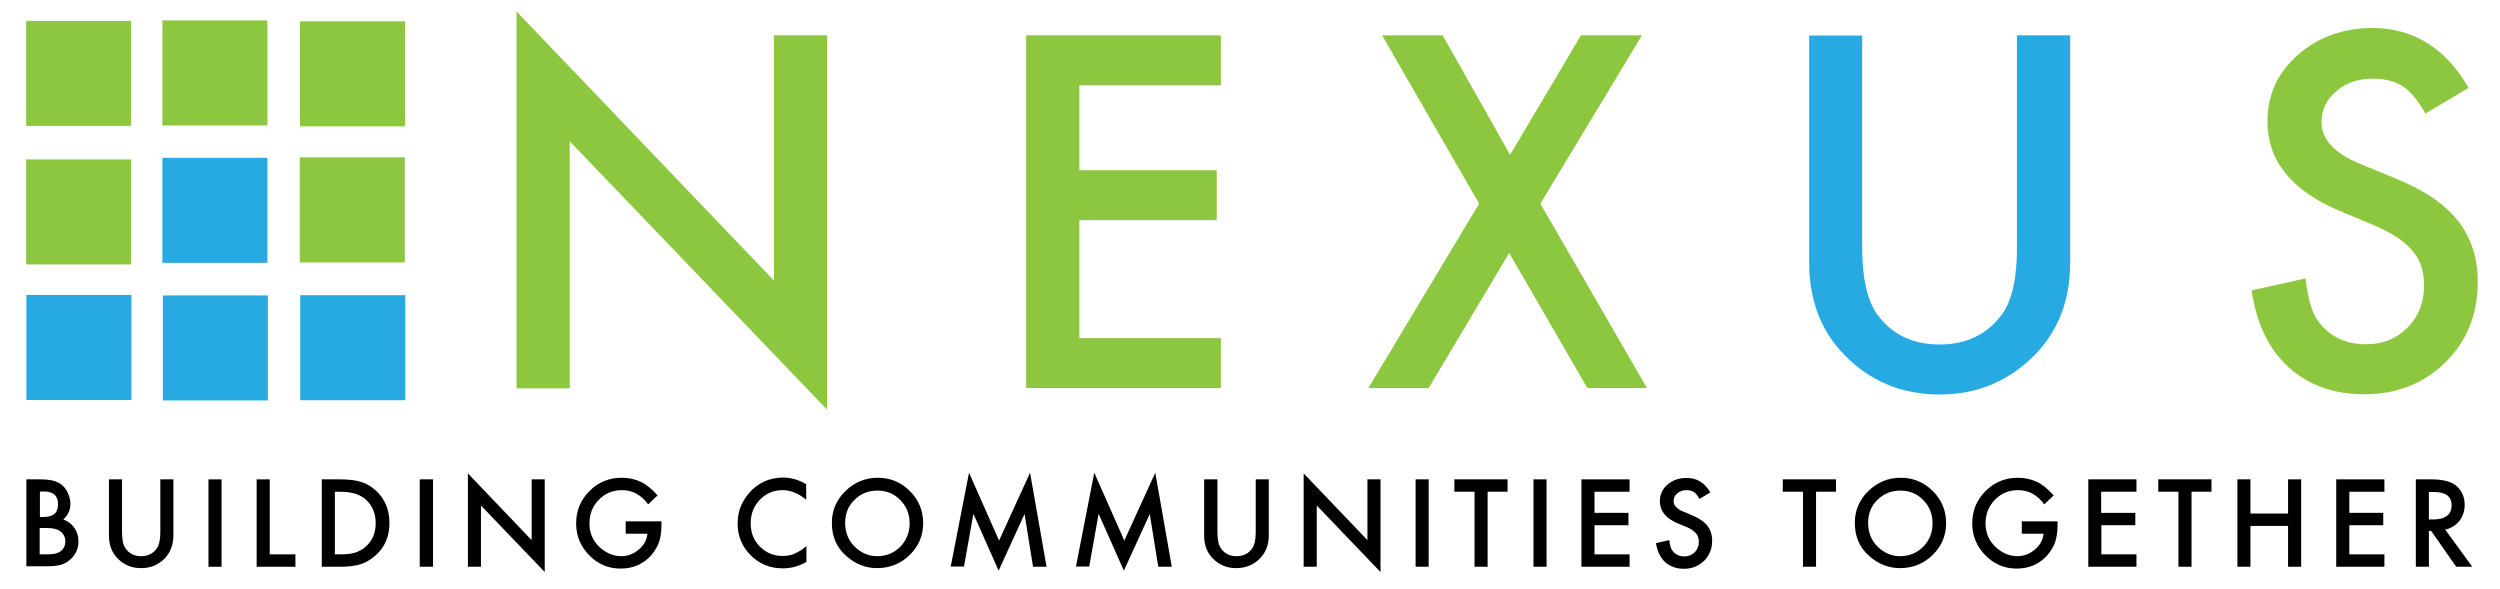 <?xml version="1.0" encoding="utf-8"?>
<!-- Generator: Adobe Illustrator 22.1.0, SVG Export Plug-In . SVG Version: 6.00 Build 0)  -->
<svg version="1.1" id="Layer_1" xmlns="http://www.w3.org/2000/svg" xmlns:xlink="http://www.w3.org/1999/xlink" x="0px" y="0px"
	 viewBox="0 0 1090 257" style="enable-background:new 0 0 1090 257;" xml:space="preserve">
<style type="text/css">
	.st0{fill:#8DC63F;}
	.st1{fill:#27AAE1;}
</style>
<g>
	<path class="st0" d="M225.2,169.2V5l112.2,117.3V15.4h23.2v163.2l-112.2-117v107.7H225.2z"/>
	<path class="st0" d="M532.3,37.2h-61.7v37h59.9V96h-59.9v51.4h61.7v21.8h-84.9V15.4h84.9V37.2z"/>
	<path class="st0" d="M644.9,88.8l-42.3-73.4H629l29.4,52.1l30.9-52.1h26.6l-44.3,73.4l46.5,80.4h-26l-34.1-58.9l-35.1,58.9h-26.3
		L644.9,88.8z"/>
	<path class="st1" d="M811.9,15.4v92.6c0,13.2,2.2,22.9,6.5,29c6.4,8.8,15.5,13.2,27.2,13.2c11.8,0,20.8-4.4,27.3-13.2
		c4.3-5.9,6.5-15.6,6.5-29V15.4h23.2v99c0,16.2-5,29.5-15.1,40C876,166.2,862.1,172,845.6,172s-30.4-5.8-41.7-17.5
		c-10.1-10.5-15.1-23.8-15.1-40v-99H811.9z"/>
	<path class="st0" d="M1076.3,38.3l-18.8,11.2c-3.5-6.1-6.9-10.1-10.1-12c-3.3-2.1-7.6-3.2-12.8-3.2c-6.4,0-11.8,1.8-16,5.5
		c-4.3,3.6-6.4,8.1-6.4,13.5c0,7.5,5.6,13.5,16.7,18.1l15.3,6.3c12.5,5,21.6,11.2,27.4,18.5c5.8,7.3,8.7,16.2,8.7,26.7
		c0,14.1-4.7,25.8-14.1,35.1c-9.5,9.3-21.3,13.9-35.4,13.9c-13.3,0-24.4-4-33.1-11.9c-8.6-7.9-13.9-19-16-33.4l23.5-5.2
		c1.1,9,2.9,15.3,5.6,18.7c4.8,6.6,11.8,10,20.9,10c7.2,0,13.2-2.4,18-7.3c4.8-4.8,7.2-11,7.2-18.4c0-3-0.4-5.7-1.2-8.2
		c-0.8-2.5-2.1-4.8-3.9-6.9c-1.8-2.1-4-4-6.8-5.9c-2.8-1.8-6.1-3.6-10-5.2l-14.8-6.2c-21.1-8.9-31.6-21.9-31.6-39
		c0-11.6,4.4-21.2,13.2-29c8.8-7.8,19.8-11.8,33-11.8C1052.5,12.4,1066.4,21.1,1076.3,38.3z"/>
</g>
<g>
	<rect x="130.9" y="128.7" class="st1" width="45.8" height="45.8"/>
	<rect x="130.7" y="68.6" class="st0" width="45.8" height="45.8"/>
	<rect x="71" y="128.8" class="st1" width="45.8" height="45.8"/>
	<rect x="70.8" y="68.8" class="st1" width="45.8" height="45.8"/>
	<rect x="70.8" y="8.9" class="st0" width="45.8" height="45.8"/>
	<rect x="11.4" y="9.1" class="st0" width="45.8" height="45.8"/>
	<rect x="11.4" y="69.5" class="st0" width="45.8" height="45.8"/>
	<rect x="11.5" y="128.6" class="st1" width="45.8" height="45.8"/>
	<rect x="130.8" y="9.3" class="st0" width="45.8" height="45.8"/>
</g>
<g>
	<path d="M11.5,247.1V209h5.7c2.5,0,4.6,0.2,6.1,0.6c1.5,0.4,2.8,1.1,3.9,2c1.1,1,1.9,2.2,2.5,3.6c0.6,1.5,1,2.9,1,4.4
		c0,2.7-1,5-3.1,6.9c2,0.7,3.6,1.9,4.8,3.6c1.2,1.7,1.8,3.7,1.8,6c0,3-1.1,5.5-3.2,7.5c-1.3,1.3-2.7,2.1-4.3,2.6
		c-1.7,0.5-3.9,0.7-6.5,0.7H11.5z M17.3,225.4h1.8c2.1,0,3.7-0.5,4.7-1.4c1-0.9,1.5-2.3,1.5-4.2c0-1.8-0.5-3.2-1.5-4.1
		c-1-0.9-2.5-1.4-4.4-1.4h-2V225.4z M17.3,241.7h3.6c2.6,0,4.5-0.5,5.7-1.5c1.3-1.1,1.9-2.5,1.9-4.2c0-1.6-0.6-3-1.9-4.1
		c-1.2-1.1-3.3-1.7-6.4-1.7h-2.9V241.7z"/>
	<path d="M53.2,209V232c0,3.3,0.5,5.7,1.6,7.2c1.6,2.2,3.8,3.3,6.7,3.3c2.9,0,5.2-1.1,6.8-3.3c1.1-1.5,1.6-3.9,1.6-7.2V209h5.7v24.5
		c0,4-1.3,7.3-3.7,9.9c-2.8,2.9-6.3,4.3-10.4,4.3s-7.5-1.4-10.3-4.3c-2.5-2.6-3.7-5.9-3.7-9.9V209H53.2z"/>
	<path d="M96.6,209v38.1h-5.7V209H96.6z"/>
	<path d="M117.6,209v32.7h11.2v5.4h-16.9V209H117.6z"/>
	<path d="M140.3,247.1V209h8c3.8,0,6.9,0.4,9.1,1.1c2.4,0.7,4.5,2,6.5,3.8c3.9,3.6,5.9,8.3,5.9,14.1c0,5.9-2,10.6-6.1,14.2
		c-2.1,1.8-4.2,3.1-6.5,3.8c-2.1,0.7-5.1,1.1-9,1.1H140.3z M146,241.7h2.6c2.6,0,4.7-0.3,6.4-0.8c1.7-0.6,3.3-1.5,4.6-2.7
		c2.8-2.6,4.2-5.9,4.2-10.1c0-4.2-1.4-7.6-4.2-10.2c-2.5-2.3-6.2-3.5-11.1-3.5H146V241.7z"/>
	<path d="M188.8,209v38.1H183V209H188.8z"/>
	<path d="M204,247.1v-40.7l27.8,29.1V209h5.7v40.4l-27.8-29v26.7H204z"/>
	<path d="M272.7,227.3h15.7v1.3c0,2.9-0.3,5.4-1,7.6c-0.7,2-1.8,3.9-3.3,5.7c-3.5,4-8,6-13.5,6c-5.3,0-9.9-1.9-13.7-5.8
		c-3.8-3.9-5.7-8.5-5.7-13.9c0-5.5,1.9-10.2,5.8-14.1c3.9-3.9,8.6-5.8,14.1-5.8c3,0,5.8,0.6,8.3,1.8c2.5,1.2,4.9,3.2,7.3,5.9
		l-4.1,3.9c-3.1-4.2-6.9-6.2-11.4-6.2c-4,0-7.4,1.4-10.1,4.2c-2.7,2.7-4.1,6.2-4.1,10.3c0,4.2,1.5,7.7,4.6,10.5
		c2.8,2.5,5.9,3.8,9.3,3.8c2.8,0,5.4-1,7.6-2.9c2.3-1.9,3.5-4.2,3.8-6.9h-9.5V227.3z"/>
	<path d="M351.5,211.1v6.8c-3.3-2.8-6.8-4.2-10.3-4.2c-3.9,0-7.2,1.4-9.9,4.2c-2.7,2.8-4,6.2-4,10.3c0,4,1.3,7.4,4,10.1
		c2.7,2.7,6,4.1,9.9,4.1c2,0,3.7-0.3,5.2-1c0.8-0.3,1.6-0.8,2.5-1.3s1.7-1.2,2.7-2v6.9c-3.3,1.9-6.7,2.8-10.4,2.8
		c-5.4,0-10.1-1.9-13.9-5.7c-3.8-3.8-5.7-8.5-5.7-13.9c0-4.9,1.6-9.2,4.8-13c3.9-4.7,9.1-7,15.3-7
		C345,208.3,348.3,209.2,351.5,211.1z"/>
	<path d="M362.7,227.9c0-5.4,2-10,5.9-13.8c3.9-3.8,8.6-5.8,14.1-5.8c5.4,0,10.1,1.9,14,5.8c3.9,3.9,5.8,8.5,5.8,14
		c0,5.5-2,10.1-5.9,13.9c-3.9,3.8-8.7,5.7-14.2,5.7c-4.9,0-9.3-1.7-13.2-5.1C364.8,238.9,362.7,234,362.7,227.9z M368.5,228
		c0,4.2,1.4,7.7,4.2,10.4c2.8,2.7,6.1,4.1,9.7,4.1c4,0,7.4-1.4,10.1-4.1c2.7-2.8,4.1-6.2,4.1-10.2c0-4.1-1.4-7.5-4.1-10.2
		c-2.7-2.8-6-4.1-10-4.1c-4,0-7.3,1.4-10,4.1C369.8,220.6,368.5,224,368.5,228z"/>
	<path d="M414.5,247.1l8-41l13.1,29.6l13.5-29.6l7.2,41h-5.9l-3.7-23l-11.3,24.7l-11-24.8l-4.1,23H414.5z"/>
	<path d="M469.1,247.1l8-41l13.1,29.6l13.5-29.6l7.2,41H505l-3.7-23l-11.3,24.7l-11-24.8l-4.1,23H469.1z"/>
	<path d="M530.8,209V232c0,3.3,0.5,5.7,1.6,7.2c1.6,2.2,3.8,3.3,6.7,3.3c2.9,0,5.2-1.1,6.8-3.3c1.1-1.5,1.6-3.9,1.6-7.2V209h5.7
		v24.5c0,4-1.3,7.3-3.8,9.9c-2.8,2.9-6.3,4.3-10.4,4.3s-7.5-1.4-10.3-4.3c-2.5-2.6-3.7-5.9-3.7-9.9V209H530.8z"/>
	<path d="M568.4,247.1v-40.7l27.8,29.1V209h5.7v40.4l-27.8-29v26.7H568.4z"/>
	<path d="M622.9,209v38.1h-5.7V209H622.9z"/>
	<path d="M648.6,214.4v32.7h-5.7v-32.7h-8.8V209h23.2v5.4H648.6z"/>
	<path d="M674.3,209v38.1h-5.7V209H674.3z"/>
	<path d="M710.5,214.4h-15.3v9.2h14.8v5.4h-14.8v12.7h15.3v5.4h-21V209h21V214.4z"/>
	<path d="M745.7,214.7l-4.7,2.8c-0.9-1.5-1.7-2.5-2.5-3c-0.8-0.5-1.9-0.8-3.2-0.8c-1.6,0-2.9,0.5-4,1.4c-1.1,0.9-1.6,2-1.6,3.4
		c0,1.9,1.4,3.4,4.1,4.5l3.8,1.6c3.1,1.3,5.4,2.8,6.8,4.6c1.4,1.8,2.1,4,2.1,6.6c0,3.5-1.2,6.4-3.5,8.7c-2.4,2.3-5.3,3.5-8.8,3.5
		c-3.3,0-6-1-8.2-2.9c-2.1-2-3.4-4.7-4-8.3l5.8-1.3c0.3,2.2,0.7,3.8,1.4,4.6c1.2,1.6,2.9,2.5,5.2,2.5c1.8,0,3.3-0.6,4.5-1.8
		c1.2-1.2,1.8-2.7,1.8-4.6c0-0.7-0.1-1.4-0.3-2c-0.2-0.6-0.5-1.2-1-1.7c-0.4-0.5-1-1-1.7-1.5c-0.7-0.5-1.5-0.9-2.5-1.3l-3.7-1.5
		c-5.2-2.2-7.8-5.4-7.8-9.7c0-2.9,1.1-5.3,3.3-7.2c2.2-1.9,4.9-2.9,8.2-2.9C739.8,208.3,743.2,210.4,745.7,214.7z"/>
	<path d="M791.8,214.4v32.7h-5.7v-32.7h-8.8V209h23.2v5.4H791.8z"/>
	<path d="M808.7,227.9c0-5.4,2-10,5.9-13.8c3.9-3.8,8.6-5.8,14.1-5.8c5.4,0,10.1,1.9,14,5.8c3.9,3.9,5.8,8.5,5.8,14
		c0,5.5-2,10.1-5.9,13.9c-3.9,3.8-8.7,5.7-14.2,5.7c-4.9,0-9.3-1.7-13.2-5.1C810.8,238.9,808.7,234,808.7,227.9z M814.5,228
		c0,4.2,1.4,7.7,4.2,10.4c2.8,2.7,6.1,4.1,9.7,4.1c4,0,7.4-1.4,10.1-4.1c2.7-2.8,4.1-6.2,4.1-10.2c0-4.1-1.4-7.5-4.1-10.2
		c-2.7-2.8-6-4.1-10-4.1c-4,0-7.3,1.4-10,4.1C815.8,220.6,814.5,224,814.5,228z"/>
	<path d="M881.4,227.3h15.7v1.3c0,2.9-0.3,5.4-1,7.6c-0.7,2-1.8,3.9-3.3,5.7c-3.5,4-8,6-13.5,6c-5.3,0-9.9-1.9-13.7-5.8
		c-3.8-3.9-5.7-8.5-5.7-13.9c0-5.5,1.9-10.2,5.8-14.1c3.9-3.9,8.6-5.8,14.1-5.8c3,0,5.8,0.6,8.3,1.8c2.5,1.2,4.9,3.2,7.3,5.9
		l-4.1,3.9c-3.1-4.2-6.9-6.2-11.4-6.2c-4,0-7.4,1.4-10.1,4.2c-2.7,2.7-4.1,6.2-4.1,10.3c0,4.2,1.5,7.7,4.6,10.5
		c2.8,2.5,5.9,3.8,9.3,3.8c2.8,0,5.4-1,7.6-2.9c2.3-1.9,3.5-4.2,3.8-6.9h-9.5V227.3z"/>
	<path d="M931.4,214.4h-15.3v9.2H931v5.4h-14.8v12.7h15.3v5.4h-21V209h21V214.4z"/>
	<path d="M955.5,214.4v32.7h-5.7v-32.7H941V209h23.2v5.4H955.5z"/>
	<path d="M981.2,223.9h16.4V209h5.7v38.1h-5.7v-17.8h-16.4v17.8h-5.7V209h5.7V223.9z"/>
	<path d="M1039.6,214.4h-15.3v9.2h14.8v5.4h-14.8v12.7h15.3v5.4h-21V209h21V214.4z"/>
	<path d="M1066.1,230.9l11.8,16.2h-7l-10.9-15.6h-1v15.6h-5.7V209h6.7c5,0,8.7,0.9,10.9,2.8c2.5,2.1,3.7,4.9,3.7,8.3
		c0,2.7-0.8,5-2.3,7C1070.7,229.1,1068.6,230.4,1066.1,230.9z M1058.9,226.5h1.8c5.4,0,8.2-2.1,8.2-6.2c0-3.9-2.6-5.8-7.9-5.8h-2
		V226.5z"/>
</g>
</svg>
